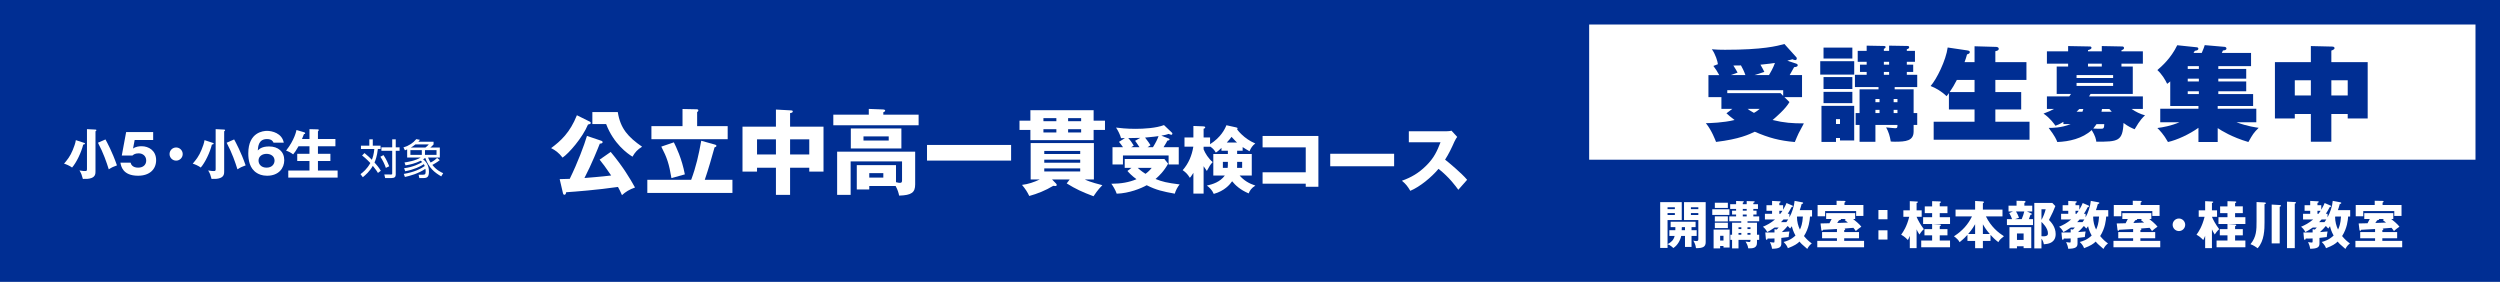 <?xml version="1.0" encoding="UTF-8"?><svg id="_レイヤー_1" xmlns="http://www.w3.org/2000/svg" width="1020" height="115" xmlns:xlink="http://www.w3.org/1999/xlink" viewBox="0 0 1020 115"><defs><style>.cls-1{filter:url(#drop-shadow-1);}.cls-2{filter:url(#drop-shadow-2);}.cls-3{fill:#002e93;}.cls-4{fill:#fff;}</style><filter id="drop-shadow-1" x="223.636" y="43.218" width="373.741" height="35.638" filterUnits="userSpaceOnUse"><feOffset dx="1.216" dy="1.216"/><feGaussianBlur result="blur" stdDeviation="1.216"/><feFlood flood-color="#2f201b" flood-opacity=".3"/><feComposite in2="blur" operator="in"/><feComposite in="SourceGraphic"/></filter><filter id="drop-shadow-2" x="676.143" y="80.691" width="302.738" height="19.652" filterUnits="userSpaceOnUse"><feOffset dx="1.216" dy="1.216"/><feGaussianBlur result="blur-2" stdDeviation="1.216"/><feFlood flood-color="#2f201b" flood-opacity=".3"/><feComposite in2="blur-2" operator="in"/><feComposite in="SourceGraphic"/></filter></defs><rect class="cls-3" width="1020" height="115"/><rect class="cls-4" x="648.377" y="10" width="361.623" height="55.162"/><path class="cls-4" d="M732.918,25.976c.252.084.547.294.547.63,0,.63-.715.714-1.471.798-.378.63-1.555,2.772-1.807,3.234h5.041v8.99h-7.184l2.059,2.017c-1.596,2.814-5.629,6.259-6.889,7.309,4.746,1.176,8.107,1.386,12.77,1.386-.336.546-1.092,1.975-2.142,4.033-.421.84-1.009,2.269-1.554,3.571-6.302-.546-10.629-1.723-16.342-4.201-2.311,1.092-6.259,3.024-15.795,4.159-.252-.63-1.764-4.747-4.158-7.646,1.764-.042,7.1-.168,11.72-1.302-1.513-1.092-2.521-2.016-3.318-2.73l2.395-1.806h-4.453v-4.789h-5.293v-8.99h4.411c-.84-1.512-1.555-2.688-2.395-3.738l1.848-.714c-.084-1.05-1.049-4.243-2.479-6.091,1.85.168,3.235.21,5.377.21,15.502,0,21.131-1.512,24.238-2.353l4.916,5.461c.125.126.125.336.125.504,0,.336-.252.588-.629.588-.379,0-.673-.126-1.135-.336-.84.252-1.135.336-2.101.588l3.696,1.218ZM727.541,39.125v-2.311h-22.81v1.176h21.718l1.092,1.134ZM712.125,30.639c-.547-1.638-1.344-3.108-1.807-3.948-.504,0-2.688.042-3.108.042.798,1.218,1.261,2.058,1.722,2.898-.461.168-2.395.84-2.771,1.008h5.965ZM713.007,44.417c.378.294,1.093.84,2.604,1.638,1.303-.714,1.723-1.134,2.353-1.638h-4.957ZM721.744,30.639c.547-.924,1.681-2.814,2.438-4.957-.799.126-2.521.378-5.924.714.715,1.218,1.135,1.975,1.596,2.94-.588.168-3.402,1.092-4.032,1.302h5.923Z"/><path class="cls-4" d="M756.519,24.968v5.461h-13.862v-5.461h13.862ZM749.084,56.306v1.596h-5.924v-14.703h13.358v14.114h-5.797v-1.008h-1.638ZM755.763,19.423v4.453h-11.763v-4.453h11.763ZM755.763,31.437v4.873h-11.763v-4.873h11.763ZM755.763,37.486v4.579h-11.763v-4.579h11.763ZM750.722,50.592v-1.974h-1.638v1.974h1.638ZM782.227,46.14v4.831h-1.47v2.646c0,3.864-3.108,4.201-7.646,4.201-.84,0-1.092-.042-1.68-.084-.336-2.101-.883-3.949-1.891-5.755,1.303.126,3.318.336,3.781.336.84,0,.84-.462.84-1.344h-8.99v6.889h-6.469v-6.889h-1.596v-4.831h1.596v-9.704h7.729v-.924h-9.62v-4.999h4.789v-1.176h-2.73v-2.94h2.73v-1.176h-3.654v-4.453h3.654v-2.142l6.68.126c.714,0,1.05.042,1.05.462,0,.336-.378.546-.714.756v.798h2.143v-2.142l7.225.126c.504,0,.967.042.967.504,0,.546-.547.714-.967.84v.672h3.318v4.453h-3.318v1.176h2.604v2.94h-2.604v1.176h4.242v4.999h-9.199v.924h7.729v9.704h1.47ZM766.853,41.687v-1.302h-1.681v1.302h1.681ZM766.853,46.14v-1.302h-1.681v1.302h1.681ZM768.617,25.22v1.176h2.143v-1.176h-2.143ZM768.617,29.336v1.176h2.143v-1.176h-2.143ZM774.162,41.687v-1.302h-1.555v1.302h1.555ZM774.162,46.14v-1.302h-1.555v1.302h1.555Z"/><path class="cls-4" d="M805.617,25.346v-6.469l8.695.252c.294,0,1.176.042,1.176.798,0,.63-.546.756-1.386.966v4.453h12.687v7.268h-12.687v4.957h10.544v7.099h-10.544v4.999h13.946v7.351h-39.109v-7.351h16.678v-4.999h-10.46v-6.679c-.421.63-.63.84-.966,1.26-1.891-1.891-4.411-3.361-6.512-4.159,2.395-2.604,6.301-10.502,6.973-15.711l7.939,1.176c.925.126,1.093.378,1.093.714,0,.546-.588.756-1.134.924-.336,1.176-.547,1.975-1.009,3.15h4.075ZM798.392,32.613c-1.05,2.016-1.765,3.276-2.94,4.957h10.166v-4.957h-7.226Z"/><path class="cls-4" d="M841.861,50.634v-.924c-1.555.966-2.311,1.26-3.234,1.596-.463-.672-2.143-3.108-4.873-4.957,1.891-.714,2.982-1.176,4.285-1.89h-2.898v-5.125h9.115c.294-.42.462-.63.714-1.008h-5.839v-11.174h4.662v-1.176h-8.652v-5.041h8.652v-2.142l8.864.168c.252,0,.673.084.673.546s-.463.63-1.43.966v.462h5.63v-2.142l8.359.168c.42,0,.714.252.714.63,0,.462-.42.672-1.05.924v.42h8.737v5.041h-8.737v1.176h4.62v11.174h-17.223c-.21.294-.252.378-.63,1.008h21.97v5.125h-4.621c1.723,1.176,3.529,2.058,5.504,2.604-.799.714-2.018,1.806-4.243,5.671-1.134-.462-2.521-1.05-4.537-2.562-.336,7.52-2.269,7.646-11.09,7.646-.126-.882-.378-2.353-1.89-4.747-3.739,3.487-9.326,4.705-14.031,4.873-.378-.966-.924-2.353-3.528-5.755,1.261,0,5.124.042,8.947-1.554h-2.94ZM862.15,31.815v-1.176h-14.912v1.176h14.912ZM847.238,33.832v1.218h14.912v-1.218h-14.912ZM848.373,44.459c-.547.546-.799.84-1.135,1.134h2.395c.126-.336.168-.42.378-1.134h-1.638ZM857.53,25.976h-5.63v1.176h5.63v-1.176ZM855.388,50.634c-.252.336-.588.882-1.345,1.807,1.177.084,2.143.084,3.066.084.967,0,1.429,0,1.429-1.891h-3.15ZM857.614,44.459c-.042.252-.042.42-.21,1.134h4.201c-.295-.294-.799-.882-1.009-1.134h-2.982Z"/><path class="cls-4" d="M896.967,43.241h-11.51v-10.04c-.295.294-.504.462-1.261,1.008-.756-1.638-2.058-3.823-3.991-5.629,1.723-1.47,5.545-4.789,8.107-10.124l8.023.84c.336.042.589.252.589.546,0,.672-.757.798-1.429.882-.084.126-.462.756-.546.882h3.36c.756-1.681,1.008-2.521,1.219-3.193l8.233.714c.252.042.63.294.63.63,0,.714-.756.756-1.428.84-.168.378-.252.546-.463,1.008h11.931v5.377h-13.358v1.134h11.384v3.991h-11.384v1.134h11.384v3.991h-11.384v1.134h14.198v4.873h-14.45v1.134h15.752v5.503h-8.107c4.453,1.68,8.191,2.142,9.074,2.268-2.101,2.101-2.395,2.604-4.201,5.797-6.721-1.975-11.006-4.663-12.518-5.671v5.671h-7.855v-5.797c-3.781,2.688-8.695,4.957-12.435,5.797-1.722-3.109-3.402-4.789-4.327-5.713,2.227-.294,5.504-.84,9.032-2.352h-7.855v-5.503h15.585v-1.134ZM892.598,28.119h4.537v-1.134h-4.537v1.134ZM892.598,33.243h4.537v-1.134h-4.537v1.134ZM897.135,38.368v-1.134h-4.537v1.134h4.537Z"/><path class="cls-4" d="M951.19,57.818h-8.36v-11.3h-6.553v1.807h-8.107v-22.979h14.66v-6.553l8.78.21c.714,0,.882.42.882.63,0,.546-.84.84-1.302,1.008v4.705h14.829v22.979h-8.15v-1.807h-6.679v11.3ZM942.83,32.739h-6.553v6.217h6.553v-6.217ZM951.19,38.957h6.679v-6.217h-6.679v6.217Z"/><path class="cls-3" d="M732.918,25.976c.252.084.547.294.547.63,0,.63-.715.714-1.471.798-.378.63-1.555,2.772-1.807,3.234h5.041v8.99h-7.184l2.059,2.017c-1.596,2.814-5.629,6.259-6.889,7.309,4.746,1.176,8.107,1.386,12.77,1.386-.336.546-1.092,1.975-2.142,4.033-.421.84-1.009,2.269-1.554,3.571-6.302-.546-10.629-1.723-16.342-4.201-2.311,1.092-6.259,3.024-15.795,4.159-.252-.63-1.764-4.747-4.158-7.646,1.764-.042,7.1-.168,11.72-1.302-1.513-1.092-2.521-2.016-3.318-2.73l2.395-1.806h-4.453v-4.789h-5.293v-8.99h4.411c-.84-1.512-1.555-2.688-2.395-3.738l1.848-.714c-.084-1.05-1.049-4.243-2.479-6.091,1.85.168,3.235.21,5.377.21,15.502,0,21.131-1.512,24.238-2.353l4.916,5.461c.125.126.125.336.125.504,0,.336-.252.588-.629.588-.379,0-.673-.126-1.135-.336-.84.252-1.135.336-2.101.588l3.696,1.218ZM727.541,39.125v-2.311h-22.81v1.176h21.718l1.092,1.134ZM712.125,30.639c-.547-1.638-1.344-3.108-1.807-3.948-.504,0-2.688.042-3.108.042.798,1.218,1.261,2.058,1.722,2.898-.461.168-2.395.84-2.771,1.008h5.965ZM713.007,44.417c.378.294,1.093.84,2.604,1.638,1.303-.714,1.723-1.134,2.353-1.638h-4.957ZM721.744,30.639c.547-.924,1.681-2.814,2.438-4.957-.799.126-2.521.378-5.924.714.715,1.218,1.135,1.975,1.596,2.94-.588.168-3.402,1.092-4.032,1.302h5.923Z"/><path class="cls-3" d="M756.519,24.968v5.461h-13.862v-5.461h13.862ZM749.084,56.306v1.596h-5.924v-14.703h13.358v14.114h-5.797v-1.008h-1.638ZM755.763,19.423v4.453h-11.763v-4.453h11.763ZM755.763,31.437v4.873h-11.763v-4.873h11.763ZM755.763,37.486v4.579h-11.763v-4.579h11.763ZM750.722,50.592v-1.974h-1.638v1.974h1.638ZM782.227,46.14v4.831h-1.47v2.646c0,3.864-3.108,4.201-7.646,4.201-.84,0-1.092-.042-1.68-.084-.336-2.101-.883-3.949-1.891-5.755,1.303.126,3.318.336,3.781.336.84,0,.84-.462.84-1.344h-8.99v6.889h-6.469v-6.889h-1.596v-4.831h1.596v-9.704h7.729v-.924h-9.62v-4.999h4.789v-1.176h-2.73v-2.94h2.73v-1.176h-3.654v-4.453h3.654v-2.142l6.68.126c.714,0,1.05.042,1.05.462,0,.336-.378.546-.714.756v.798h2.143v-2.142l7.225.126c.504,0,.967.042.967.504,0,.546-.547.714-.967.84v.672h3.318v4.453h-3.318v1.176h2.604v2.94h-2.604v1.176h4.242v4.999h-9.199v.924h7.729v9.704h1.47ZM766.853,41.687v-1.302h-1.681v1.302h1.681ZM766.853,46.14v-1.302h-1.681v1.302h1.681ZM768.617,25.22v1.176h2.143v-1.176h-2.143ZM768.617,29.336v1.176h2.143v-1.176h-2.143ZM774.162,41.687v-1.302h-1.555v1.302h1.555ZM774.162,46.14v-1.302h-1.555v1.302h1.555Z"/><path class="cls-3" d="M805.617,25.346v-6.469l8.695.252c.294,0,1.176.042,1.176.798,0,.63-.546.756-1.386.966v4.453h12.687v7.268h-12.687v4.957h10.544v7.099h-10.544v4.999h13.946v7.351h-39.109v-7.351h16.678v-4.999h-10.46v-6.679c-.421.63-.63.84-.966,1.26-1.891-1.891-4.411-3.361-6.512-4.159,2.395-2.604,6.301-10.502,6.973-15.711l7.939,1.176c.925.126,1.093.378,1.093.714,0,.546-.588.756-1.134.924-.336,1.176-.547,1.975-1.009,3.15h4.075ZM798.392,32.613c-1.05,2.016-1.765,3.276-2.94,4.957h10.166v-4.957h-7.226Z"/><path class="cls-3" d="M841.861,50.634v-.924c-1.555.966-2.311,1.26-3.234,1.596-.463-.672-2.143-3.108-4.873-4.957,1.891-.714,2.982-1.176,4.285-1.89h-2.898v-5.125h9.115c.294-.42.462-.63.714-1.008h-5.839v-11.174h4.662v-1.176h-8.652v-5.041h8.652v-2.142l8.864.168c.252,0,.673.084.673.546s-.463.63-1.43.966v.462h5.63v-2.142l8.359.168c.42,0,.714.252.714.63,0,.462-.42.672-1.05.924v.42h8.737v5.041h-8.737v1.176h4.62v11.174h-17.223c-.21.294-.252.378-.63,1.008h21.97v5.125h-4.621c1.723,1.176,3.529,2.058,5.504,2.604-.799.714-2.018,1.806-4.243,5.671-1.134-.462-2.521-1.05-4.537-2.562-.336,7.52-2.269,7.646-11.09,7.646-.126-.882-.378-2.353-1.89-4.747-3.739,3.487-9.326,4.705-14.031,4.873-.378-.966-.924-2.353-3.528-5.755,1.261,0,5.124.042,8.947-1.554h-2.94ZM862.15,31.815v-1.176h-14.912v1.176h14.912ZM847.238,33.832v1.218h14.912v-1.218h-14.912ZM848.373,44.459c-.547.546-.799.84-1.135,1.134h2.395c.126-.336.168-.42.378-1.134h-1.638ZM857.53,25.976h-5.63v1.176h5.63v-1.176ZM855.388,50.634c-.252.336-.588.882-1.345,1.807,1.177.084,2.143.084,3.066.084.967,0,1.429,0,1.429-1.891h-3.15ZM857.614,44.459c-.042.252-.042.42-.21,1.134h4.201c-.295-.294-.799-.882-1.009-1.134h-2.982Z"/><path class="cls-3" d="M896.967,43.241h-11.51v-10.04c-.295.294-.504.462-1.261,1.008-.756-1.638-2.058-3.823-3.991-5.629,1.723-1.47,5.545-4.789,8.107-10.124l8.023.84c.336.042.589.252.589.546,0,.672-.757.798-1.429.882-.084.126-.462.756-.546.882h3.36c.756-1.681,1.008-2.521,1.219-3.193l8.233.714c.252.042.63.294.63.63,0,.714-.756.756-1.428.84-.168.378-.252.546-.463,1.008h11.931v5.377h-13.358v1.134h11.384v3.991h-11.384v1.134h11.384v3.991h-11.384v1.134h14.198v4.873h-14.45v1.134h15.752v5.503h-8.107c4.453,1.68,8.191,2.142,9.074,2.268-2.101,2.101-2.395,2.604-4.201,5.797-6.721-1.975-11.006-4.663-12.518-5.671v5.671h-7.855v-5.797c-3.781,2.688-8.695,4.957-12.435,5.797-1.722-3.109-3.402-4.789-4.327-5.713,2.227-.294,5.504-.84,9.032-2.352h-7.855v-5.503h15.585v-1.134ZM892.598,28.119h4.537v-1.134h-4.537v1.134ZM892.598,33.243h4.537v-1.134h-4.537v1.134ZM897.135,38.368v-1.134h-4.537v1.134h4.537Z"/><path class="cls-3" d="M951.19,57.818h-8.36v-11.3h-6.553v1.807h-8.107v-22.979h14.66v-6.553l8.78.21c.714,0,.882.42.882.63,0,.546-.84.84-1.302,1.008v4.705h14.829v22.979h-8.15v-1.807h-6.679v11.3ZM942.83,32.739h-6.553v6.217h6.553v-6.217ZM951.19,38.957h6.679v-6.217h-6.679v6.217Z"/><path class="cls-4" d="M34.36,58.3c.132.044.308.11.308.309,0,.197-.198.286-.726.396-.77,3.213-2.794,7.371-4.533,9.352-.924-.704-2.552-1.408-3.278-1.584,1.408-1.673,2.464-2.927,3.564-5.589.528-1.276,1.078-2.772,1.254-4.005l3.411,1.122ZM38.893,52.865c.198,0,.44.044.44.264,0,.154-.11.286-.374.462v16.261c0,.902,0,2.156-1.628,2.772-1.056.396-2.046.396-3.521.374-.462-1.672-.572-2.112-1.386-3.454,1.188.241,2.09.241,2.245.241.66,0,.814-.088.814-.792v-16.304l3.411.176ZM43.03,56.892c.66,1.21,2.772,5.061,4.687,10.584-1.232.418-2.112.813-3.345,1.605-.902-2.904-2.112-6.49-4.4-10.847l3.059-1.343Z"/><path class="cls-4" d="M62.49,57.111h-7.547l-.66,3.499c1.144-.836,2.574-.946,3.521-.946,2.816,0,5.897,1.738,5.897,5.677,0,3.719-2.641,6.359-7.371,6.359-6.271,0-6.953-3.938-7.195-5.325h4.159c.418,2.024,2.685,2.024,3.103,2.024,2.002,0,3.256-1.166,3.256-2.883,0-1.914-1.452-2.948-3.059-2.948-1.518,0-2.068.484-2.574.902h-4.334l1.782-9.594h11.023v3.234Z"/><path class="cls-4" d="M74.546,62.854c0,1.475-1.21,2.685-2.685,2.685s-2.684-1.21-2.684-2.685c0-1.496,1.21-2.685,2.684-2.685,1.452,0,2.685,1.188,2.685,2.685Z"/><path class="cls-4" d="M86.863,58.3c.132.044.308.11.308.309,0,.197-.198.286-.726.396-.77,3.213-2.794,7.371-4.533,9.352-.924-.704-2.552-1.408-3.278-1.584,1.408-1.673,2.464-2.927,3.564-5.589.528-1.276,1.078-2.772,1.254-4.005l3.411,1.122ZM91.396,52.865c.198,0,.44.044.44.264,0,.154-.11.286-.374.462v16.261c0,.902,0,2.156-1.628,2.772-1.056.396-2.046.396-3.521.374-.462-1.672-.572-2.112-1.386-3.454,1.188.241,2.09.241,2.245.241.66,0,.814-.088.814-.792v-16.304l3.411.176ZM95.533,56.892c.66,1.21,2.772,5.061,4.687,10.584-1.232.418-2.112.813-3.345,1.605-.902-2.904-2.112-6.49-4.4-10.847l3.059-1.343Z"/><path class="cls-4" d="M111.598,58.212c-.22-.462-.66-1.475-2.662-1.475-3.411,0-3.631,2.949-3.763,4.644.77-.704,1.782-1.629,4.643-1.629,3.675,0,6.161,2.112,6.161,5.589,0,3.234-2.223,6.359-7.019,6.359-2.068,0-3.367-.639-4.093-1.078-3.103-1.87-3.564-5.436-3.564-8.075,0-8.626,6.139-9.153,7.657-9.153,1.98,0,6.095.901,6.821,4.818h-4.181ZM112.016,65.517c0-1.826-1.584-2.75-3.256-2.75-1.716,0-3.278.946-3.278,2.75,0,1.431,1.056,2.883,3.278,2.883,2.2,0,3.256-1.452,3.256-2.883Z"/><path class="cls-4" d="M126.267,56.716v-4.026l3.301.088c.33,0,.506.065.506.308,0,.088-.044.177-.154.309-.065.088-.132.153-.197.22v3.103h7.129v2.948h-7.129v3.08h5.082v2.927h-5.082v3.895h8.03v2.883h-20.132v-2.883h8.647v-3.895h-4.994v-2.927h4.994v-3.08h-4.467c-.946,1.717-1.54,2.509-2.2,3.322-.902-.704-1.848-1.188-2.882-1.54,3.499-4.379,4.203-8.163,4.247-8.405l3.059.902c.242.066.484.176.484.418,0,.353-.33.33-.484.33-.264.727-.771,1.937-.814,2.024h3.059Z"/><path class="cls-4" d="M154.204,70.553c-.323-.544-.799-1.309-2.091-2.89-1.292,2.278-2.992,3.757-4.08,4.641l-.951-1.258c.951-.697,2.668-2.057,4.011-4.539-1.683-1.784-2.805-2.651-3.365-3.076l.986-.986c1.325,1.088,2.209,1.904,3.008,2.737.357-.884.8-2.176,1.003-4.402h-5.456v-1.36h3.417v-2.566h1.41v2.566h3.179v1.36h-1.104c-.34,3.06-1.02,4.708-1.377,5.524.748.799,1.802,2.039,2.584,3.365l-1.173.884ZM157.433,68.496c-.51-1.53-1.309-3.162-2.244-4.538l1.275-.681c1.139,1.666,1.903,3.417,2.346,4.556l-1.377.663ZM161.461,60.116h1.564v1.41h-1.564v9.655c0,.918-.391,1.462-1.733,1.462h-2.584l-.356-1.462,2.686.018c.407,0,.544.017.544-.392v-9.281h-4.403v-1.41h4.403v-3.264h1.444v3.264Z"/><path class="cls-4" d="M164.741,70.961c4.454-.782,6.952-2.091,8.551-3.229-.052-.17-.137-.392-.341-.766-1.343.936-4.011,2.21-7.615,2.907l-.459-1.241c3.842-.493,6.272-1.818,7.395-2.516-.187-.204-.356-.356-.611-.544-2.261,1.105-4.131,1.564-6.205,1.904l-.425-1.19c1.003-.152,4.267-.611,6.596-2.006h-5.508v-3.331c-.527.237-.544.237-.9.391l-.612-1.189c2.159-.646,3.978-1.836,5.235-3.383l1.496.289c-.255.322-.392.476-.646.765h6.205v1.104c-.392.459-.629.663-1.31,1.258h3.859v4.097h-4.811c.476,1.122.815,1.649,1.07,2.04,1.411-.714,2.193-1.462,2.652-1.887l1.07.9c-1.07.901-2.601,1.734-3.025,1.955,1.7,2.159,3.587,3.009,4.419,3.366l-.799,1.309c-2.771-1.615-5.031-3.417-6.527-7.548-.459.357-.68.493-.866.596,1.428,1.07,2.38,2.736,2.38,4.963,0,2.159-.646,2.669-2.21,2.669h-1.717l-.289-1.359h1.717c.85,0,1.155-.17,1.155-1.326,0-.051,0-.459-.102-1.088-2.924,2.006-6.307,2.873-8.363,3.332l-.459-1.241ZM172.101,61.255h-4.657v1.921h4.657v-1.921ZM169.5,58.909c-.51.408-1.054.815-1.853,1.274h5.932c.663-.51.936-.748,1.377-1.274h-5.456ZM178.102,61.255h-4.709v1.921h4.709v-1.921Z"/><g class="cls-1"><path class="cls-4" d="M239.518,48.461c.19.114.304.304.304.494,0,.304-.266.38-.456.456-.304.114-.494.114-.684.19-2.28,5.471-7.865,11.815-10.373,13.487-1.558-2.014-2.963-3.001-4.673-3.875,3.951-2.926,7.713-6.345,10.524-13.412l5.357,2.66ZM247.953,60.771c5.091,6.117,7.865,10.828,9.916,14.514-2.355.836-3.761,1.71-5.319,3.115-.646-1.443-1.026-2.279-1.634-3.343-8.435,1.216-17.25,1.899-21.163,2.165,0,.267-.114,1.026-.684,1.026-.342,0-.532-.267-.646-.836l-1.292-5.547c1.862-.038,2.735-.076,4.103-.114,3.268-6.649,5.889-13.678,7.029-17.515l5.851,1.976c.19.076.532.19.532.57,0,.57-.76.57-1.14.608-.76,1.9-3.268,8.283-6.269,14.02.95-.076,6.915-.532,10.904-1.026-2.166-3.229-3.381-4.787-4.711-6.459l4.521-3.153ZM250.84,44.51c1.063,6.801,4.293,10.22,9.916,14.133-1.9,1.178-2.85,2.204-3.914,4.065-2.014-1.216-7.713-5.281-10.752-13.298h-5.623v-4.901h10.373Z"/><path class="cls-4" d="M297.617,72.132v5.357h-34.727v-5.357h17.895c1.976-5.243,3.078-10.183,4.104-15.919l5.585,1.558c.228.076.608.152.608.532,0,.304-.304.494-.76.608-1.026,3.723-2.507,8.929-3.989,13.222h11.284ZM277.252,43.256l5.851.114c.19,0,.608.038.608.456,0,.342-.266.532-.494.684v5.737h12.462v5.319h-31.117v-5.319h12.69v-6.991ZM273.718,56.858c.874,1.747,3.268,6.61,4.483,13.069-1.368.343-3.989,1.103-5.471,1.521-.95-5.737-1.786-8.321-4.141-12.843l5.129-1.747Z"/><path class="cls-4" d="M321.141,78.287h-5.775v-11.057h-7.713v1.558h-5.927v-18.313h13.64v-6.991l6.269.342c.19,0,.608.038.608.456s-.532.57-1.102.646v5.547h13.64v18.313h-5.813v-1.558h-7.827v11.057ZM315.366,55.643h-7.713v6.154h7.713v-6.154ZM321.141,61.797h7.827v-6.154h-7.827v6.154Z"/><path class="cls-4" d="M373.579,45.574v4.332h-34.803v-4.332h14.476v-2.355l5.927.228c.228,0,.76.114.76.494,0,.228-.19.418-.76.646v.988h14.4ZM353.442,74.678v1.405h-5.091v-9.916h15.996v6.952c.988.229,1.178.267,1.596.267.684,0,.874-.267.874-1.026v-7.713h-20.973v13.641h-5.509v-17.63h31.839v13.336c0,3.306-1.406,4.445-6.535,4.598-.266-1.178-.57-2.355-1.444-3.913h-10.752ZM366.55,51.197v8.168h-20.631v-8.168h20.631ZM351.086,54.427v1.709h10.296v-1.709h-10.296ZM353.442,69.435v1.823h5.737v-1.823h-5.737Z"/><path class="cls-4" d="M411.313,57.922v6.383h-34.309v-6.383h34.309Z"/><path class="cls-4" d="M449.617,48.005v3.8h-4.635v4.141h-25.798v-4.141h-4.446v-3.8h4.446v-4.255h25.798v4.255h4.635ZM435.217,72.018h-7.181l1.596,1.634c.114.114.304.342.304.57,0,.456-.456.456-.532.456-.304,0-.684-.038-.912-.076-3.078,1.899-6.573,3.268-9.765,4.142-.836-1.71-1.558-2.85-2.964-4.521,2.584-.304,4.939-1.14,7.219-2.204h-3.686v-14.855h25.798v14.855h-3.686c2.204,1.102,6.003,2.014,7.143,2.317-1.824,1.786-3.344,4.104-3.61,4.521-4.635-1.747-7.219-2.925-10.942-5.243l1.216-1.596ZM429.784,48.233v-1.254h-5.281v1.254h5.281ZM424.502,51.501v1.33h5.281v-1.33h-5.281ZM439.51,61.607v-1.254h-14.666v1.254h14.666ZM424.845,63.925v1.254h14.666v-1.254h-14.666ZM424.845,67.496v1.254h14.666v-1.254h-14.666ZM439.89,48.233v-1.254h-5.319v1.254h5.319ZM434.571,51.501v1.33h5.319v-1.33h-5.319Z"/><path class="cls-4" d="M460.428,67.277h-2.76v-3.63h16.169l1.53,1.92c-1.65,3.061-3.75,5.07-5.13,6.24,2.76,1.109,4.56,1.56,9.84,2.22-.87,1.05-1.65,2.55-1.98,3.78-4.86-.9-7.47-1.44-11.459-3.45-2.22,1.26-7.14,3.3-12.24,3.45-.51-1.53-1.59-3.271-2.19-4.05,3.93,0,7.32-.601,10.26-1.86-1.89-1.38-3-2.55-3.69-3.36l1.65-1.26ZM475.697,55.338c.15.06.27.15.27.36,0,.3-.45.42-.9.48-.27.54-.48.96-1.56,2.669h6.21v7.05h-4.14v-3.689h-18.629v3.689h-4.26v-7.05h4.29c-.51-.75-1.08-1.5-1.65-2.189l2.46-1.53c-1.14,0-1.26,0-1.62.03-.36-1.44-1.32-3.24-2.04-4.32,1.5.18,4.23.51,7.92.51,3.54,0,8.459-.3,11.64-1.53l3.24,3.09c.15.12.18.24.18.36,0,.3-.18.51-.45.51-.18,0-.72-.24-1.08-.36-.81.27-1.26.42-2.97.72l3.09,1.2ZM463.998,55.038c-1.71.06-2.25.06-4.89.09.9.93,1.5,1.83,2.25,3.059-.15.091-.9.54-1.08.66h3.42c-1.14-1.739-1.26-1.919-1.8-2.609l2.1-1.2ZM462.978,67.277c1.38,1.32,2.88,2.25,3.18,2.43,1.41-1.05,1.98-1.77,2.52-2.43h-5.7ZM469.188,58.848c1.2-1.949,1.86-3.299,2.28-4.529-.42.06-2.82.39-5.49.6,1.17,1.47,1.83,2.49,2.22,3.12-.81.54-.96.63-1.23.81h2.22Z"/><path class="cls-4" d="M489.858,77.777h-4.17v-8.49c-.84,1.41-1.2,1.801-1.44,2.04-1.08-1.77-1.98-2.43-2.94-3.119,2.4-2.641,3.78-6.03,4.35-9.57h-3.6v-3.779h3.63v-4.68l4.02.15c.48.03.81.12.81.45,0,.33-.45.48-.66.54v3.54h2.64v2.76c4.32-2.76,6-6.03,6.66-7.74l3.93.87c.42.09.6.18.6.42,0,.15-.06.27-.15.42.06.09,2.669,3.75,7.41,5.73-1.2.899-1.74,1.77-2.37,3.18-.69-.42-2.43-1.41-2.79-1.71v1.5h-2.25v1.319h5.97v8.79h-4.95c1.74,2.01,3.78,3.24,6.42,4.109-1.59.99-2.25,1.98-2.73,3.181-3.39-1.41-5.459-3.33-6.75-4.95-.93,1.32-3.06,3.93-7.5,5.16-.66-1.62-1.86-2.73-2.82-3.391,2.46-.569,5.34-1.439,7.35-4.109h-4.709v-8.79h5.939v-1.319h-2.61v-1.17c-.84.81-1.41,1.38-2.31,1.92-.66-1.141-1.2-1.74-2.34-2.49v.09h-2.64v1.08c.66,1.62,1.95,3.75,3.72,5.189-1.14,1.261-1.26,1.53-2.4,3.63-.45-.63-.9-1.26-1.32-1.949v11.189ZM499.757,64.817h-2.04v2.46h1.95c.09-.75.09-1.319.09-1.8v-.66ZM503.478,56.928c-.51-.45-.66-.63-2.22-2.31-.54.75-1.14,1.47-1.95,2.31h4.17ZM503.538,66.018c0,.45,0,.69-.03,1.26h2.07v-2.46h-2.04v1.2Z"/><path class="cls-4" d="M513.918,73.728v-4.65h17.609v-10.169h-17.609v-4.65h22.77v20.729h-5.16v-1.26h-17.609Z"/><path class="cls-4" d="M567.587,61.518v5.1h-26.069v-5.1h26.069Z"/><path class="cls-4" d="M573.588,56.838v-4.5h15.329c.48,0,1.561-.06,2.07-.24l2.34,2.55c-.24.3-.689.93-1.14,1.92-1.11,2.52-2.311,5.039-3.81,7.35,1.26.96,6.749,5.52,8.999,8.22-.99,1.14-2.609,2.939-3.6,4.079-1.11-1.529-3.63-5.039-8.069-8.549-2.88,3.449-7.59,7.319-11.52,8.97-1.141-1.891-1.771-2.73-3.42-4.11,3.869-1.38,6.84-3.149,9.749-6,3.42-3.3,4.65-6.239,6-9.689h-12.93Z"/></g><g class="cls-2"><path class="cls-4" d="M688.929,95.032v4.514h-2.667v-4.514h-1.553c-.315,1.68-1.449,3.842-3.213,4.955-.398-.399-1.176-1.155-2.352-1.554v1.512h-3.002v-18.687h8.797v7.307h-5.795v9.847c1.47-.818,2.478-1.616,2.897-3.38h-2.163v-2.331h2.436c0-.378.021-.84.021-1.238h-1.932v-2.205h10.184v2.205h-1.659v1.238h2.1v2.331h-2.1ZM682.126,83.337h-2.981v.777h2.981v-.777ZM682.126,85.71h-2.981v.798h2.981v-.798ZM686.262,91.463h-1.301c-.021.252-.021,1.05-.043,1.238h1.344v-1.238ZM690.756,100.029c-.189-1.596-.861-2.646-1.113-3.065.693.126.882.168,1.218.168.399,0,.84,0,.84-.735v-7.831h-5.837v-7.307h8.84v16.335c0,1.952-1.197,2.456-3.947,2.436ZM691.7,83.337h-3.023v.777h3.023v-.777ZM691.7,85.71h-3.023v.798h3.023v-.798Z"/><path class="cls-4" d="M704.379,84.156v2.33h-6.991v-2.33h6.991ZM700.6,99.147v.986h-2.666v-7.663h6.529v7.307h-2.498v-.63h-1.365ZM703.75,81.511v2.12h-5.312v-2.12h5.312ZM703.75,87.054v2.078h-5.312v-2.078h5.312ZM703.75,89.657v2.184h-5.312v-2.184h5.312ZM701.965,96.922v-1.932h-1.365v1.932h1.365ZM716.536,94.549v2.1h-.903v1.197c0,2.162-1.764,2.268-3.086,2.268h-.482c-.147-1.26-.84-2.352-1.092-2.771.482.062,1.301.188,1.512.188.504,0,.504-.398.504-.882h-4.893v3.485h-2.625v-3.485h-.713v-2.1h.713v-4.892h3.738v-.588h-4.871v-1.995h2.771v-.756h-1.639v-1.574h1.639v-.714h-2.415v-1.932h2.415v-1.323l2.729.105c.252,0,.441.021.441.21,0,.146-.105.23-.441.398v.609h1.596v-1.281l2.919.084c.21,0,.356.063.356.21,0,.21-.252.336-.566.441v.546h1.89v1.932h-1.89v.714h1.322v1.574h-1.322v.756h2.394v1.995h-4.767v.588h3.863v4.892h.903ZM709.25,92.239v-.734h-1.154v.734h1.154ZM709.25,94.549v-.734h-1.154v.734h1.154ZM709.838,84.03v.714h1.596v-.714h-1.596ZM709.838,86.318v.756h1.596v-.756h-1.596ZM712.988,92.239v-.734h-1.239v.734h1.239ZM712.988,94.549v-.734h-1.239v.734h1.239Z"/><path class="cls-4" d="M725.566,98.182c0,1.406-.777,2.078-3.801,2.1-.084-.882-.461-1.932-.84-2.751.315.063.945.21,1.449.21.398,0,.398-.168.398-.504v-1.176c-1.428.063-1.868.084-2.792.042-.063.252-.126.504-.44.504-.252,0-.273-.272-.295-.504l-.23-2.478c1.07.021,1.932.021,3.758,0v-1.344l.903.168c.336-.314.546-.524.798-.818h-1.658c-1.449,1.028-2.457,1.554-3.003,1.826-.608-1.134-1.112-1.638-1.764-2.162,1.575-.651,3.191-1.491,4.935-2.961h-4.115v-2.31h2.918v-1.238h-2.289v-2.289h2.289v-1.742l3.191.168c.084,0,.294.062.294.21,0,.21-.252.356-.524.462v.902h1.553v1.848c.693-1.134,1.113-2.058,1.387-2.729l2.414,1.05c.062.021.189.105.189.252,0,.147-.147.252-.609.441-.462.902-.882,1.68-1.512,2.666h.693v1.449c1.07-1.932,1.952-4.661,2.12-6.74l3.128.588c.295.063.357.147.357.273,0,.21-.146.314-.63.462-.294,1.05-.399,1.49-.756,2.456h5.019v2.604h-.84c-.084,1.407-.399,4.787-2.457,7.979,1.176,1.428,2.121,2.247,3.191,3.003-.714.566-1.238,1.092-1.848,2.246-2.268-1.91-2.688-2.394-3.149-3.002-.987.944-2.016,1.658-4.767,2.708-.188-.524-.504-1.344-1.742-2.54,1.113-.294,3.002-.861,4.85-2.625-.902-1.638-1.238-2.792-1.469-3.8-.252.378-.463.63-.715.944-.566-.608-.734-.798-.986-1.05-.672.819-1.428,1.596-2.394,2.499.483-.021,2.604-.21,3.087-.252-.168.65-.273,1.952-.315,2.268-.567.084-1.092.168-2.981.356v2.331ZM725.168,86.024c.336-.44.377-.504.881-1.238h-1.301v1.238h.42ZM727.604,89.426c.125-.168.336-.42.756-1.092h-1.932c-.588.693-.84.924-1.008,1.092h2.184ZM732.033,87.116c0,.084-.042.147-.084.21,0,1.827.482,3.675,1.197,5.123.461-.924,1.049-2.352,1.217-5.333h-2.33Z"/><path class="cls-4" d="M751.219,93.457h6.047v2.541h-6.047v1.07h8.105v2.604h-19.086v-2.604h8.021v-1.07h-6.067v-2.541h6.067v-1.238c-2.436.146-2.771.168-5.69.314-.041.126-.125.42-.377.42-.231,0-.295-.272-.315-.44l-.315-2.562c1.176-.021,2.814-.063,3.633-.084.462-.861.672-1.239.902-1.743h-2.246v-2.394h11.842v2.394h-.861c.735.546,2.625,2.121,3.381,3.149-.546.336-1.806,1.302-2.246,1.806-.231-.356-.504-.756-.987-1.344-1.827.168-2.016.168-3.737.294.273.063.398.105.398.273s-.104.252-.42.42v.734ZM759.051,82.435v4.451h-2.961v-1.995h-12.66v2.121h-3.065v-4.577h7.747v-1.743l3.318.063c.188,0,.314.084.314.272,0,.168-.126.252-.42.42v.987h7.727ZM751.912,88.124h-2.058c.021.042.042.084.042.126,0,.294-.398.357-.798.42-.063.105-.483.714-.735,1.092,2.625-.084,2.919-.104,4.367-.168-.86-.692-.944-.756-1.344-1.05l.525-.42Z"/><path class="cls-4" d="M768.874,84.471v3.779h-3.695v-3.779h3.695ZM768.874,92.743v3.779h-3.695v-3.779h3.695Z"/><path class="cls-4" d="M780.752,100.029h-2.771v-5.019c-.398,1.008-.545,1.26-.776,1.722-1.155-1.302-2.415-2.016-2.751-2.204.903-1.218,2.289-3.275,3.297-7.286h-2.394v-2.646h2.624v-3.737l2.877.147c.23.021.42.021.42.21,0,.188-.189.272-.525.42v2.96h2.079v2.646h-2.079c.463,1.197,1.555,3.191,2.961,5.039-.63.462-1.617,1.827-1.826,2.184-.756-1.238-.883-1.532-1.135-2.12v7.685ZM794.4,87.41v2.771h-7.076l2.855.189c.336.021.504.126.504.294,0,.188-.168.272-.482.42v1.176h3.148v2.54h-3.148v2.121h4.199v2.75h-11.758v-2.75h4.451v-2.121h-3.129v-2.54h3.129v-2.079h-3.675v-2.771h3.675v-1.68h-3.003v-2.75h3.003v-2.121l3.107.105c.314.021.482.062.482.252,0,.188-.168.272-.482.44v1.323h3.148v2.75h-3.148v1.68h4.199Z"/><path class="cls-4" d="M796.652,87.074v-2.771h7.979v-3.527l3.023.189c.525.042.588.188.588.294,0,.126-.084.23-.44.462v2.582h7.999v2.771h-6.76c2.036,4.179,4.996,6.593,7.348,8.104-1.385,1.113-1.805,1.512-2.288,2.415-1.659-1.323-2.372-2.1-3.191-2.981v2.478h-3.107v2.96h-3.171v-2.96h-3.128v-2.499c-.756.819-1.532,1.659-3.212,3.003-.483-.924-.924-1.323-2.289-2.415,3.506-2.226,5.816-4.934,7.349-8.104h-6.698ZM804.631,90.266c-1.217,2.142-2.414,3.507-2.834,3.989h2.834v-3.989ZM810.615,94.255c-1.638-1.868-2.541-3.464-2.813-3.947v3.947h2.813Z"/><path class="cls-4" d="M827.943,82.687v2.372h-2.184l1.658.735c.21.084.357.168.357.314,0,.21-.231.294-.547.315-.146.42-.272.818-.672,1.764h1.701v2.436h-10.645v-2.436h2.1c-.379-1.029-.547-1.365-1.155-2.478l1.532-.651h-1.826v-2.372h3.275v-1.995l3.191.084c.105,0,.462.021.462.315,0,.272-.272.398-.462.482v1.113h3.213ZM827.544,100.029h-3.128v-.756h-2.709v.818h-3.065v-8.65h8.902v8.588ZM821.309,85.059c.504.861.756,1.302,1.238,2.541-.566.21-1.238.44-1.617.588h2.709c.42-.987.882-2.268,1.05-3.129h-3.38ZM821.707,94.045v2.625h2.709v-2.625h-2.709ZM837.37,82.854c-.546,1.512-1.344,3.191-2.604,5.669.84.86,2.729,2.855,2.729,5.731,0,1.491-.42,3.969-4.809,4.199-.272-1.448-.756-1.994-.986-2.288v3.968h-2.918v-18.561h7.327l1.26,1.281ZM831.701,84.156v4.367c.734-1.281,1.344-2.855,1.722-4.367h-1.722ZM831.701,95.158c.189.021.398.042.734.042,1.764,0,1.911-.609,1.911-1.239,0-2.184-2.331-4.346-2.646-4.64v5.837Z"/><path class="cls-4" d="M846.408,98.182c0,1.406-.776,2.078-3.8,2.1-.084-.882-.462-1.932-.84-2.751.315.063.944.21,1.448.21.399,0,.399-.168.399-.504v-1.176c-1.428.063-1.868.084-2.792.042-.063.252-.127.504-.441.504-.252,0-.273-.272-.294-.504l-.231-2.478c1.071.021,1.932.021,3.759,0v-1.344l.903.168c.336-.314.545-.524.797-.818h-1.658c-1.449,1.028-2.457,1.554-3.002,1.826-.609-1.134-1.113-1.638-1.764-2.162,1.574-.651,3.191-1.491,4.934-2.961h-4.115v-2.31h2.918v-1.238h-2.288v-2.289h2.288v-1.742l3.191.168c.084,0,.295.062.295.21,0,.21-.252.356-.525.462v.902h1.554v1.848c.692-1.134,1.112-2.058,1.386-2.729l2.414,1.05c.063.021.189.105.189.252,0,.147-.146.252-.609.441-.461.902-.881,1.68-1.512,2.666h.693v1.449c1.07-1.932,1.953-4.661,2.121-6.74l3.128.588c.294.063.356.147.356.273,0,.21-.146.314-.629.462-.295,1.05-.399,1.49-.756,2.456h5.018v2.604h-.84c-.084,1.407-.398,4.787-2.457,7.979,1.176,1.428,2.121,2.247,3.191,3.003-.713.566-1.238,1.092-1.848,2.246-2.268-1.91-2.688-2.394-3.148-3.002-.987.944-2.016,1.658-4.767,2.708-.188-.524-.504-1.344-1.743-2.54,1.113-.294,3.003-.861,4.851-2.625-.903-1.638-1.239-2.792-1.47-3.8-.252.378-.462.63-.714.944-.567-.608-.735-.798-.987-1.05-.672.819-1.428,1.596-2.393,2.499.482-.021,2.604-.21,3.086-.252-.168.65-.273,1.952-.314,2.268-.567.084-1.092.168-2.982.356v2.331ZM846.01,86.024c.336-.44.378-.504.882-1.238h-1.302v1.238h.42ZM848.445,89.426c.126-.168.336-.42.756-1.092h-1.932c-.588.693-.84.924-1.008,1.092h2.184ZM852.875,87.116c0,.084-.041.147-.084.21,0,1.827.483,3.675,1.197,5.123.462-.924,1.05-2.352,1.218-5.333h-2.331Z"/><path class="cls-4" d="M872.062,93.457h6.047v2.541h-6.047v1.07h8.104v2.604h-19.086v-2.604h8.021v-1.07h-6.068v-2.541h6.068v-1.238c-2.436.146-2.771.168-5.69.314-.042.126-.126.42-.378.42-.23,0-.294-.272-.314-.44l-.315-2.562c1.176-.021,2.813-.063,3.632-.084.463-.861.672-1.239.903-1.743h-2.247v-2.394h11.842v2.394h-.86c.735.546,2.624,2.121,3.38,3.149-.545.336-1.805,1.302-2.246,1.806-.23-.356-.504-.756-.986-1.344-1.827.168-2.016.168-3.738.294.273.063.399.105.399.273s-.104.252-.42.42v.734ZM879.893,82.435v4.451h-2.96v-1.995h-12.661v2.121h-3.064v-4.577h7.747v-1.743l3.317.063c.189,0,.314.084.314.272,0,.168-.125.252-.42.42v.987h7.727ZM872.754,88.124h-2.057c.021.042.041.084.041.126,0,.294-.398.357-.797.42-.063.105-.483.714-.735,1.092,2.624-.084,2.919-.104,4.367-.168-.86-.692-.944-.756-1.344-1.05l.524-.42Z"/><path class="cls-4" d="M890.346,90.497c0,1.406-1.154,2.562-2.561,2.562-1.407,0-2.562-1.155-2.562-2.562,0-1.428,1.155-2.562,2.562-2.562,1.385,0,2.561,1.134,2.561,2.562Z"/><path class="cls-4" d="M901.255,100.029h-2.771v-5.019c-.399,1.008-.546,1.26-.776,1.722-1.155-1.302-2.415-2.016-2.751-2.204.903-1.218,2.288-3.275,3.296-7.286h-2.393v-2.646h2.624v-3.737l2.876.147c.231.021.42.021.42.21,0,.188-.188.272-.524.42v2.96h2.079v2.646h-2.079c.462,1.197,1.554,3.191,2.96,5.039-.629.462-1.616,1.827-1.826,2.184-.756-1.238-.882-1.532-1.134-2.12v7.685ZM914.902,87.41v2.771h-7.076l2.855.189c.336.021.504.126.504.294,0,.188-.168.272-.482.42v1.176h3.149v2.54h-3.149v2.121h4.199v2.75h-11.758v-2.75h4.451v-2.121h-3.129v-2.54h3.129v-2.079h-3.674v-2.771h3.674v-1.68h-3.002v-2.75h3.002v-2.121l3.107.105c.314.021.482.062.482.252,0,.188-.168.272-.482.44v1.323h3.149v2.75h-3.149v1.68h4.199Z"/><path class="cls-4" d="M922.711,81.385c.314.021.545.084.545.314,0,.231-.188.294-.545.399v7.391c0,2.792-.043,7.559-2.814,10.582-.42-.315-1.49-1.134-2.918-1.659,2.478-2.96,2.478-5.921,2.478-9.364v-7.831l3.255.168ZM928.904,82.435c.21.021.504.042.504.272,0,.231-.21.315-.504.462v14.929h-3.275v-15.853l3.275.189ZM935.057,81.217c.188,0,.482.021.482.272s-.294.336-.482.378v18.162h-3.171v-18.98l3.171.168Z"/><path class="cls-4" d="M945.123,98.182c0,1.406-.776,2.078-3.8,2.1-.084-.882-.462-1.932-.84-2.751.315.063.944.21,1.448.21.399,0,.399-.168.399-.504v-1.176c-1.428.063-1.868.084-2.792.042-.063.252-.127.504-.441.504-.252,0-.273-.272-.294-.504l-.231-2.478c1.071.021,1.932.021,3.759,0v-1.344l.903.168c.336-.314.545-.524.797-.818h-1.658c-1.449,1.028-2.457,1.554-3.002,1.826-.609-1.134-1.113-1.638-1.764-2.162,1.574-.651,3.191-1.491,4.934-2.961h-4.115v-2.31h2.918v-1.238h-2.288v-2.289h2.288v-1.742l3.191.168c.084,0,.295.062.295.21,0,.21-.252.356-.525.462v.902h1.554v1.848c.692-1.134,1.112-2.058,1.386-2.729l2.414,1.05c.063.021.189.105.189.252,0,.147-.146.252-.609.441-.461.902-.881,1.68-1.512,2.666h.693v1.449c1.07-1.932,1.953-4.661,2.121-6.74l3.128.588c.294.063.356.147.356.273,0,.21-.146.314-.629.462-.295,1.05-.399,1.49-.756,2.456h5.018v2.604h-.84c-.084,1.407-.398,4.787-2.457,7.979,1.176,1.428,2.121,2.247,3.191,3.003-.713.566-1.238,1.092-1.848,2.246-2.268-1.91-2.688-2.394-3.148-3.002-.987.944-2.016,1.658-4.767,2.708-.188-.524-.504-1.344-1.743-2.54,1.113-.294,3.003-.861,4.851-2.625-.903-1.638-1.239-2.792-1.47-3.8-.252.378-.462.63-.714.944-.567-.608-.735-.798-.987-1.05-.672.819-1.428,1.596-2.393,2.499.482-.021,2.604-.21,3.086-.252-.168.65-.273,1.952-.314,2.268-.567.084-1.092.168-2.982.356v2.331ZM944.725,86.024c.336-.44.378-.504.882-1.238h-1.302v1.238h.42ZM947.16,89.426c.126-.168.336-.42.756-1.092h-1.932c-.588.693-.84.924-1.008,1.092h2.184ZM951.59,87.116c0,.084-.041.147-.084.21,0,1.827.483,3.675,1.197,5.123.462-.924,1.05-2.352,1.218-5.333h-2.331Z"/><path class="cls-4" d="M970.776,93.457h6.047v2.541h-6.047v1.07h8.104v2.604h-19.086v-2.604h8.021v-1.07h-6.068v-2.541h6.068v-1.238c-2.436.146-2.771.168-5.69.314-.042.126-.126.42-.378.42-.23,0-.294-.272-.314-.44l-.315-2.562c1.176-.021,2.813-.063,3.632-.084.463-.861.672-1.239.903-1.743h-2.247v-2.394h11.842v2.394h-.86c.735.546,2.624,2.121,3.38,3.149-.545.336-1.805,1.302-2.246,1.806-.23-.356-.504-.756-.986-1.344-1.827.168-2.016.168-3.738.294.273.063.399.105.399.273s-.104.252-.42.42v.734ZM978.607,82.435v4.451h-2.96v-1.995h-12.661v2.121h-3.064v-4.577h7.747v-1.743l3.317.063c.189,0,.314.084.314.272,0,.168-.125.252-.42.42v.987h7.727ZM971.469,88.124h-2.057c.021.042.041.084.041.126,0,.294-.398.357-.797.42-.063.105-.483.714-.735,1.092,2.624-.084,2.919-.104,4.367-.168-.86-.692-.944-.756-1.344-1.05l.524-.42Z"/></g></svg>